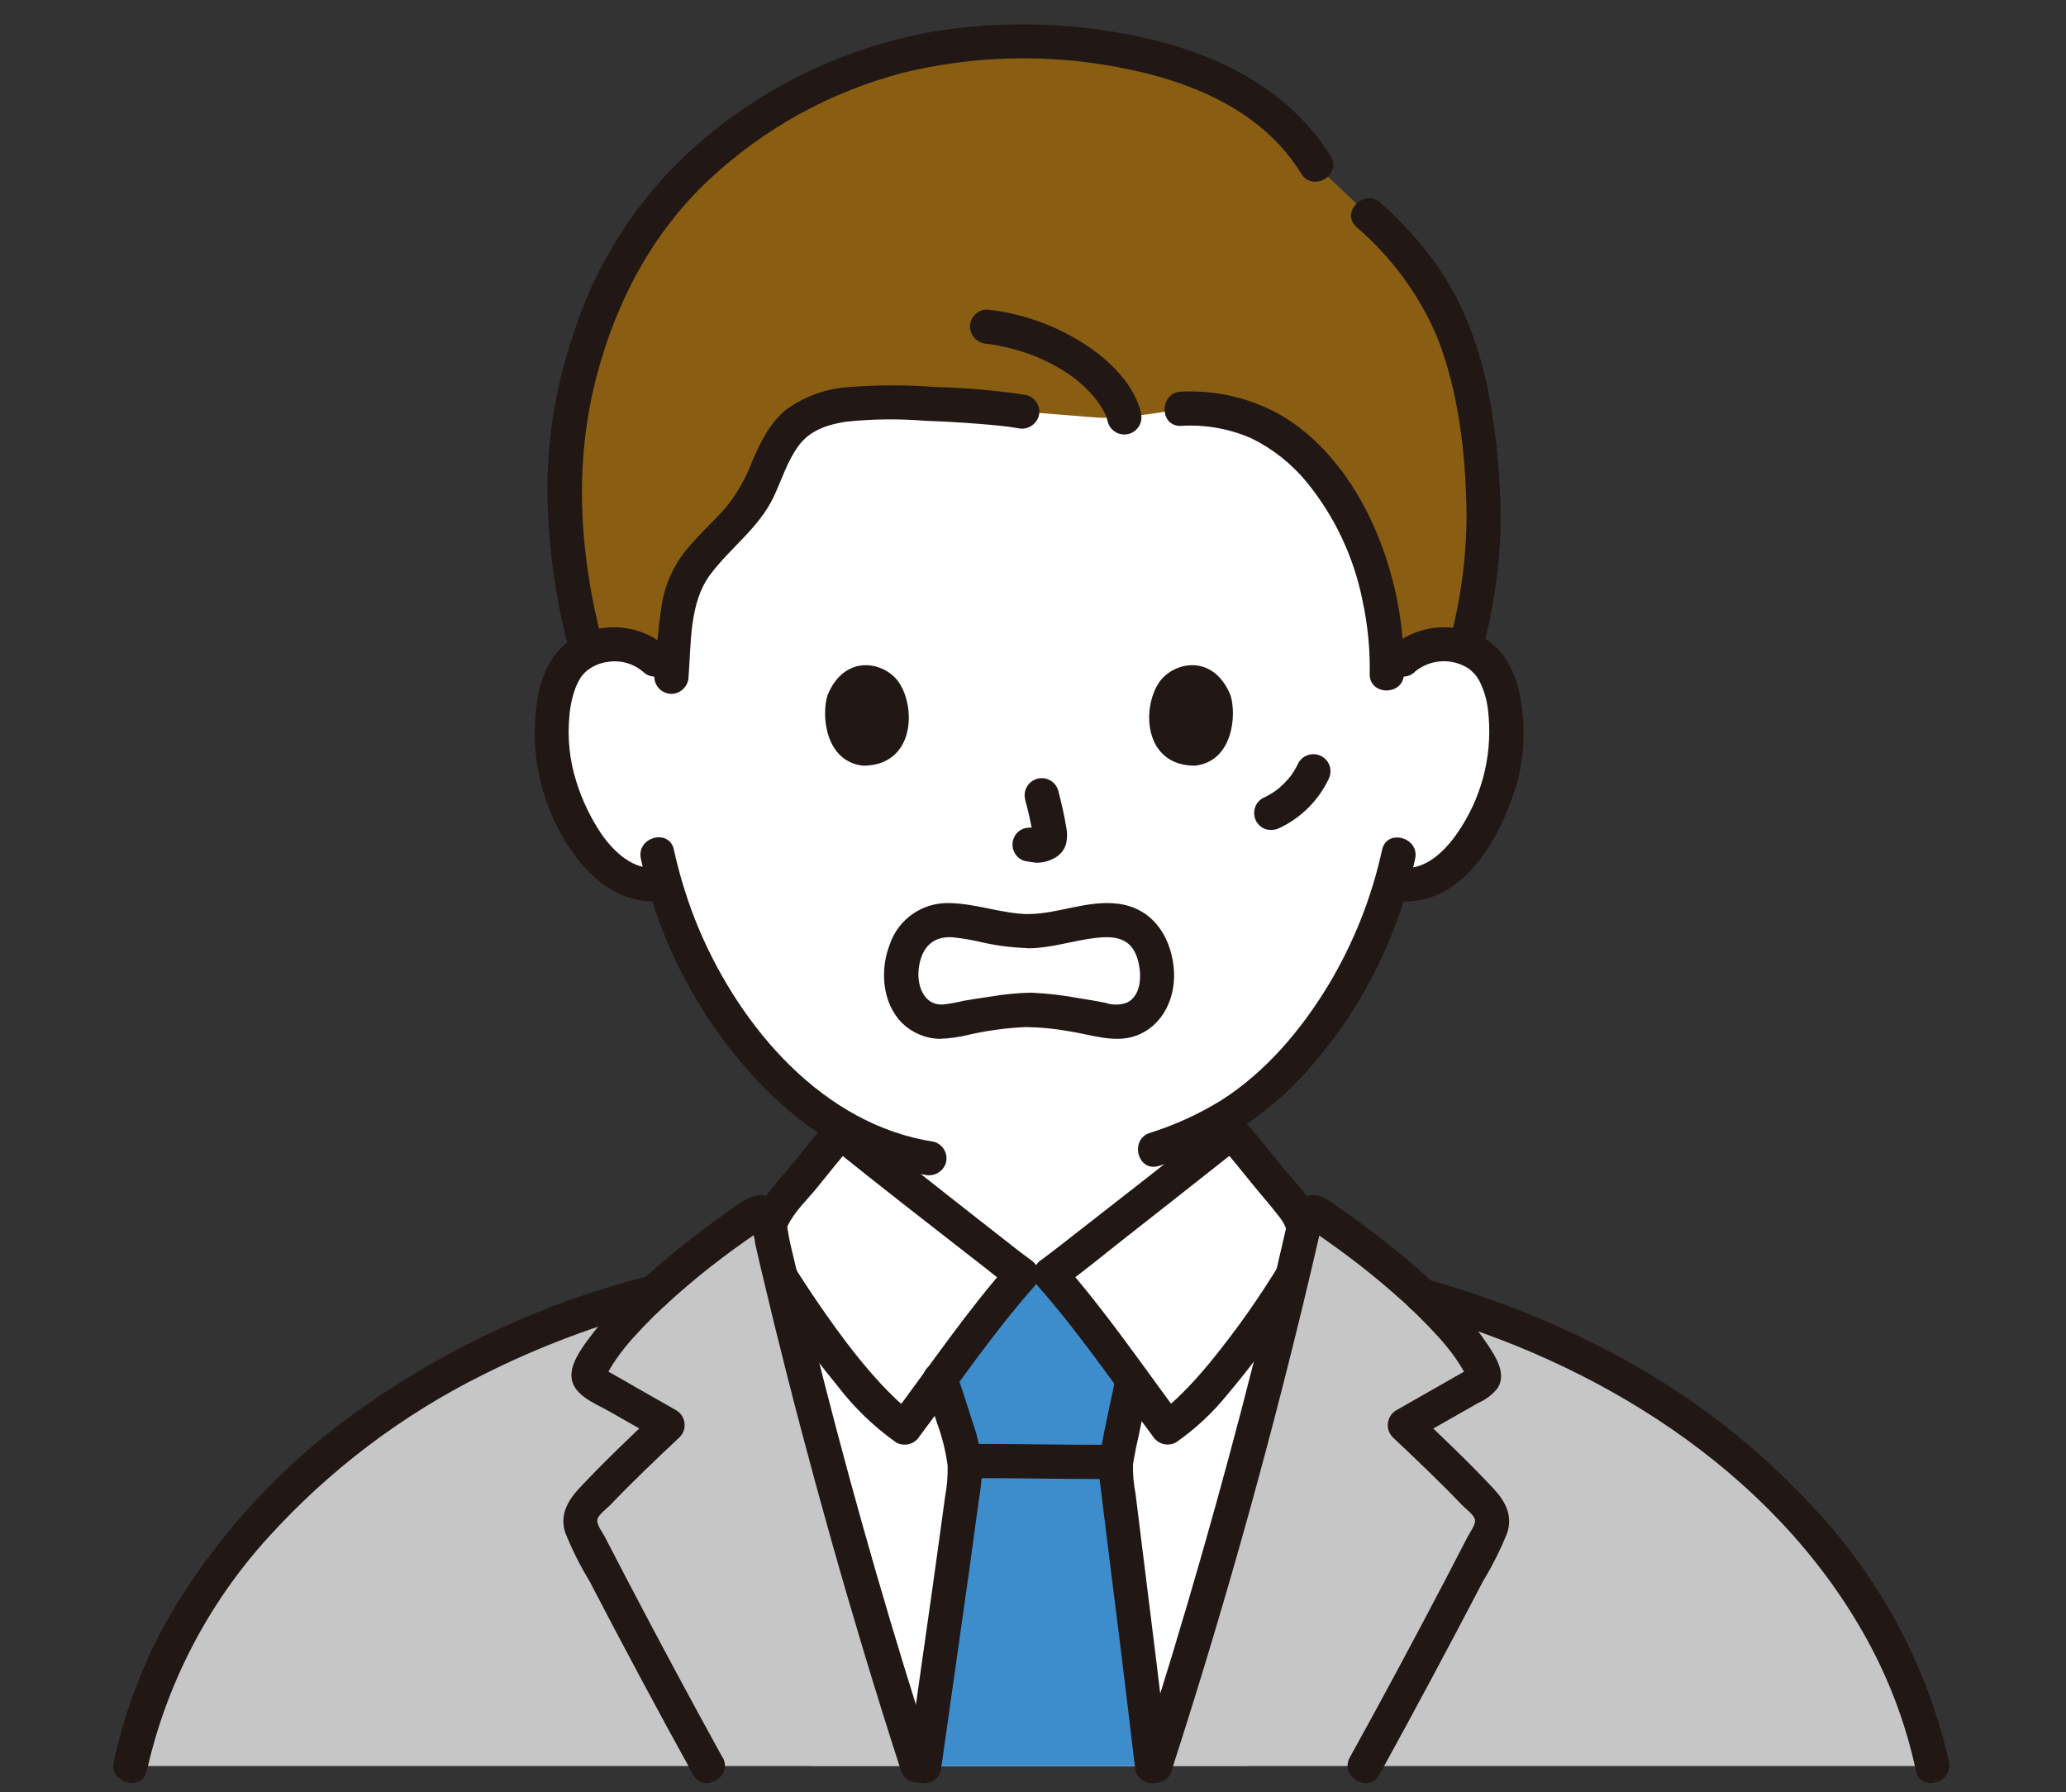 <?xml version="1.0" encoding="UTF-8"?><svg id="a" xmlns="http://www.w3.org/2000/svg" viewBox="0 0 256 222"><rect x="0" y="0" width="256" height="222" fill="#333333" stroke="none"/><defs><style>.aj{fill:#211715;}.ak{fill:#fff;}.al{fill:#c6c6c6;}.am{fill:#3d8dcc;}.an{fill:#895e12;}</style></defs><g id="b"><g id="c"><g id="d"><path id="e" class="ak" d="M173.8,81.74c1.42-1.31,3.3-2,5.23-1.92,2.48-.08,4.79,1.21,6.03,3.35,2.05,3.56,1.96,10.11.59,14.16-.98,2.87-2.57,7.26-6.42,10.41-1.89,1.59-4.42,2.19-6.82,1.62-2.07,7.29-5.6,14.09-10.38,19.97-3.06,3.92-6.85,7.22-11.15,9.72v2.6c-5.08,4.01-19.46,15.34-20.74,16.24h-3.52c-1.35-.95-17.3-13.52-21.49-16.84v-.93c-4.79-2.77-9-6.43-12.41-10.79-4.77-5.86-8.3-12.64-10.36-19.91-2.34.47-4.76-.15-6.58-1.68-3.85-3.15-5.44-7.54-6.42-10.41-1.38-4.05-1.46-10.6.59-14.16,1.24-2.14,3.56-3.43,6.03-3.35,1.93-.09,3.81.6,5.23,1.92,0,0-12.48-45.36,45.01-45.36s47.58,45.36,47.58,45.36h0Z"/><path id="f" class="aj" d="M103.02,141.35v4.32c.12,1.42-.06,2.85-.53,4.2-1.15,2.59-3.57,4.03-6.04,5.22-3.11,1.5-6.45,2.6-9.66,3.87-1.11.34-1.76,1.48-1.48,2.61.32,1.12,1.48,1.78,2.61,1.48,3.92-1.36,7.76-2.94,11.51-4.71,3.02-1.59,5.6-3.68,6.96-6.87,1.34-3.12.87-6.79.87-10.11,0-2.73-4.24-2.73-4.24,0h0Z"/><path id="g" class="aj" d="M148.76,140.28v4.78c-.14,1.89.05,3.79.54,5.62,1.21,3.4,3.73,5.7,6.83,7.42,3.74,2.07,7.98,3.39,11.96,4.96,1.13.3,2.29-.36,2.61-1.48.28-1.12-.37-2.27-1.48-2.61-3.35-1.32-6.87-2.46-10.09-4.08-2.49-1.25-5-2.86-5.86-5.67-.33-1.6-.42-3.24-.28-4.87v-4.06c0-2.73-4.24-2.73-4.24,0h0Z"/><path id="h" class="ak" d="M113.65,218.8c-6.38-19.71-12.36-41.09-17.2-61.57-.15-.61-.29-1.22-.43-1.83-.04-.19-.09-.38-.13-.57-.21-.92-.42-1.82-.63-2.73.3-1.05.82-2.02,1.51-2.86,2.25-2.61,5.1-6.39,7.4-8.97.98.79,20.95,16.54,22.46,17.61h3.52c1.51-1.07,21.48-16.82,22.46-17.61,2.3,2.58,5.15,6.36,7.4,8.97.69.84,1.21,1.81,1.51,2.86-.21.91-.42,1.82-.63,2.73-.04.18-.09.37-.13.57-.15.65-.3,1.3-.46,1.95-4.84,20.44-10.81,41.78-17.17,61.45h-29.47,0Z"/><path id="i" class="am" d="M142.73,218.8c-2.07-17.54-4.5-36.25-4.5-36.84.19-1.71.49-3.41.9-5.08.5-2.4.74-3.63,1.2-5.91-3.34-4.51-7.63-10.22-10.18-13.09h-3.52c-2.5,2.81-6.69,8.38-10.01,12.86,0,.02.01.04.01.04.63,1.94,1.14,3.72,1.65,5.36.73,2,1.16,4.09,1.3,6.21.02.99-2.48,18.41-5.04,36.45h28.18Z"/><path id="j" class="aj" d="M136.58,178.99c-5.2,0-10.41-.11-15.61-.11-2.73,0-2.73,4.24,0,4.24,5.2,0,10.41.11,15.61.11,2.73,0,2.73-4.24,0-4.24Z"/><path id="k" class="aj" d="M144.85,218.8c-1-8.42-2.03-16.84-3.09-25.25-.35-2.82-.7-5.65-1.05-8.47-.24-1.2-.34-2.42-.32-3.65-.02.26.07-.47.1-.62.08-.44.16-.88.25-1.32.13-.62.26-1.23.4-1.84.44-2.03.83-4.06,1.24-6.1.28-1.12-.37-2.27-1.48-2.61-1.13-.3-2.29.36-2.61,1.48-.63,3.12-1.38,6.24-1.91,9.39-.24,1.46-.24,2.94-.01,4.4.78,6.43,1.6,12.85,2.4,19.28.63,5.1,1.25,10.21,1.85,15.31.03,1.16.96,2.08,2.12,2.12,1.17,0,2.11-.95,2.12-2.12h0Z"/><path id="l" class="aj" d="M114.51,171.41c.54,1.63,1.08,3.25,1.6,4.89.63,1.7,1.07,3.47,1.31,5.26.03,1.3-.07,2.61-.32,3.89-.16,1.19-.23,1.75-.41,3.02-.2,1.45-.4,2.9-.6,4.34-.51,3.68-1.03,7.37-1.56,11.05-.68,4.79-1.36,9.58-2.04,14.37-.27,1.12.38,2.26,1.48,2.61,1.13.3,2.29-.36,2.61-1.48,1.16-8.21,2.33-16.41,3.49-24.62.4-2.87.79-5.74,1.18-8.62.21-1.24.36-2.49.45-3.75-.07-2.19-.5-4.36-1.26-6.42-.59-1.9-1.22-3.79-1.85-5.68-.86-2.58-4.95-1.47-4.09,1.13h0Z"/><path id="m" class="an" d="M126.66,51c-6.97-.9-14-1.22-21.03-.96-2.46.26-5.01.8-6.93,2.39-2.54,2.12-3.42,5.59-4.91,8.57-2.58,5.17-8.64,7.83-9.61,13.62-.71,4.25-.69,5.84-1.09,10.46-.78-3.25-3.79-5.46-7.12-5.25-1.13.02-2.23.27-3.25.75-1.71-6.2-2.64-12.6-2.76-19.03-.39-13.87,5.64-28.8,11.87-35.86,2.65-3.3,5.73-6.24,9.15-8.74,10.12-7.8,22.57-11.94,35.34-11.76,12.75,0,29.43,3.16,36.73,15.27l6.51,6.18c9.04,8.16,13.41,16.64,14.21,35.41.22,6.16-.51,12.31-2.19,18.24-.82-.28-1.69-.44-2.56-.46-1.93-.09-3.81.6-5.23,1.91l-1.97,1.9v-.14c.21-9.94-3.47-21.37-11.21-28.07-.5-.43-1.01-.84-1.54-1.22-3.72-2.6-8.21-3.86-12.74-3.56,0,0-6.92,1.38-10.67,1.06s-9.01-.71-9.01-.71h0Z"/><path id="n" class="aj" d="M79.41,106.39c1.51,6.93,4.27,13.52,8.14,19.46,4.13,6.29,9.57,12.19,16.18,15.92,3.36,1.9,7.05,3.18,10.87,3.77,1.12.27,2.27-.38,2.61-1.48.3-1.13-.36-2.29-1.48-2.61-13.72-2.09-23.94-14.12-29.11-26.32-1.34-3.19-2.38-6.5-3.12-9.88-.59-2.66-4.67-1.54-4.09,1.13h0Z"/><path id="o" class="aj" d="M171.26,105.26c-1.29,5.93-3.55,11.61-6.68,16.81-3.33,5.5-7.73,10.71-13.19,14.2-2.79,1.73-5.78,3.1-8.91,4.08-2.58.84-1.48,4.93,1.13,4.09,6.11-1.88,11.7-5.17,16.3-9.61,5.34-5.35,9.55-11.71,12.39-18.71,1.3-3.14,2.32-6.4,3.05-9.72.59-2.66-3.5-3.79-4.09-1.13h0Z"/><path id="p" class="aj" d="M127.03,99.09c.42,1.51.75,3.04,1,4.59l-.08-.56c.03.21.04.42.02.63l.08-.56c-.01.1-.04.19-.07.29l.21-.51c-.03.06-.06.13-.1.18l.33-.43c-.04.05-.09.1-.15.15l.43-.33c-.12.07-.24.14-.36.19l.51-.21c-.2.08-.4.14-.61.18l.56-.08c-.19.02-.38.02-.57,0l.56.08c-.22-.03-.43-.08-.65-.11-.55-.13-1.13-.05-1.63.21-1.01.59-1.35,1.89-.76,2.9,0,0,0,0,0,0,.27.48.73.84,1.27.97.47.06.93.18,1.41.21.71,0,1.42-.16,2.06-.49.81-.36,1.41-1.07,1.63-1.93.14-.69.14-1.41-.02-2.1-.25-1.48-.59-2.94-.97-4.4-.31-1.13-1.48-1.79-2.61-1.48-1.13.31-1.79,1.48-1.48,2.61h0Z"/><path id="q" class="aj" d="M127.51,113.25c-3.38-.04-6.58-1.34-9.94-1.37-3.27-.07-6.21,1.96-7.29,5.04-1.26,3.17-1.01,7.3,1.5,9.82,1.22,1.19,2.84,1.89,4.55,1.96,1.34-.04,2.67-.23,3.97-.57,2.23-.49,4.51-.79,6.79-.89,1.85.02,3.69.2,5.5.54,2.62.4,5.52,1.48,8.12.55,3.55-1.26,5.13-5.06,4.71-8.62-.46-3.96-2.76-7.23-6.89-7.75-3.75-.47-7.3,1.22-11,1.28-2.72.04-2.73,4.28,0,4.24,2.81-.04,5.48-.97,8.25-1.29,2.31-.26,4.22-.01,5.06,2.27.65,1.77.79,4.85-1.25,5.77-.85.3-1.78.3-2.64,0-1.02-.21-2.06-.38-3.09-.54-2.01-.38-4.04-.62-6.07-.71-1.67.03-3.33.19-4.97.47-1.13.16-2.27.34-3.4.53-.88.22-1.78.38-2.68.47-2.28.05-3.15-2.37-2.9-4.45.32-2.62,1.73-4.02,4.15-3.89,1.35.14,2.69.37,4,.7,1.83.39,3.68.61,5.55.65,2.73.03,2.73-4.21,0-4.24h0Z"/><path id="r" class="aj" d="M158.6,102.55c2.61-1.25,4.71-3.33,5.98-5.93.27-.5.35-1.08.21-1.63-.31-1.13-1.48-1.79-2.61-1.48-.53.14-.99.49-1.27.97-.33.69-.73,1.34-1.19,1.94l.33-.43c-.58.75-1.26,1.43-2.01,2.01l.43-.33c-.63.48-1.3.89-2.02,1.22-.48.28-.83.73-.97,1.27-.15.55-.07,1.14.21,1.63.28.48.73.83,1.27.97.55.12,1.13.05,1.63-.21h0Z"/><path id="s" class="aj" d="M102.53,86.15c-.77,2.49-.27,8.22,4.45,8.71,6.24-.04,6.57-6.97,4.47-10.22-1.72-2.67-6.77-3.78-8.92,1.51h0Z"/><path id="t" class="aj" d="M152.48,86.15c.77,2.49.27,8.22-4.45,8.71-6.24-.04-6.57-6.97-4.47-10.22,1.72-2.67,6.77-3.78,8.92,1.51Z"/><path id="u" class="aj" d="M82.71,80.24c-3.08-2.75-7.53-3.31-11.21-1.43-2.63,1.35-4.1,4.07-4.73,6.87-1.39,6.87.09,14.01,4.08,19.77,2.74,3.94,6.64,6.82,11.64,6.12,1.12-.32,1.78-1.48,1.48-2.61-.34-1.11-1.48-1.76-2.61-1.48-2.81.39-5.27-1.94-6.75-4.03-1.4-2.05-2.48-4.3-3.21-6.67-.82-2.59-1.1-5.31-.85-8.02.09-1.25.36-2.48.8-3.65.16-.39.35-.76.57-1.11.09-.14.18-.29.29-.42-.25.32.22-.22.31-.31.8-.72,1.81-1.17,2.89-1.28,1.55-.23,3.12.23,4.3,1.26,2.02,1.83,5.02-1.16,3-3h0Z"/><path id="v" class="aj" d="M175.3,83.23c1.95-1.63,4.75-1.76,6.83-.3.27.24.53.5.77.77-.22-.26.03.04.1.15.11.17.21.33.31.51.56,1.1.92,2.29,1.06,3.52.63,5.1-.54,10.27-3.31,14.6-1.52,2.43-4.18,5.45-7.4,5-1.12-.27-2.26.38-2.61,1.48-.3,1.13.36,2.29,1.48,2.61,8.26,1.16,13.03-7.04,15.22-13.8,1.06-3.46,1.31-7.12.75-10.7-.44-3.01-1.6-5.9-4.13-7.72-3.76-2.48-8.72-2.11-12.06.9-2.02,1.84.98,4.83,3,3h0Z"/><path id="w" class="aj" d="M183.79,80.22c1.24-4.75,1.96-9.62,2.15-14.52.06-4.65-.26-9.29-.96-13.88-.96-6.68-2.98-13.29-6.88-18.87-2.04-2.86-4.4-5.48-7.02-7.82-2.02-1.83-5.02,1.16-3,3,4.3,3.68,7.71,8.29,9.94,13.49,2.78,6.97,3.6,14.73,3.7,22.18-.01,5.16-.69,10.31-2,15.3-.65,2.65,3.44,3.78,4.09,1.13h0Z"/><path id="x" class="aj" d="M164.89,19.37c-4.77-7.8-13.12-12.23-21.78-14.38-9.25-2.26-18.86-2.58-28.24-.94-10.1,1.92-19.55,6.39-27.44,12.98-7.71,6.43-13.4,14.93-16.42,24.5-2.03,5.96-3.1,12.19-3.19,18.48,0,6.8.88,13.56,2.6,20.14.68,2.64,4.77,1.52,4.09-1.13-2.73-10.64-3.4-21.73-.58-32.42,2.44-9.28,6.88-17.7,13.9-24.31,6.79-6.36,15.06-10.92,24.05-13.27,8.7-2.13,17.76-2.37,26.57-.71,8.79,1.6,17.93,5.26,22.78,13.2,1.42,2.32,5.09.2,3.66-2.14h0Z"/><path id="y" class="aj" d="M127.23,48.95c-3.73-.58-7.49-.91-11.27-1-3.55-.28-7.12-.28-10.68,0-2.81.16-5.51,1.11-7.8,2.75-2.09,1.66-3.25,4.06-4.28,6.46-.78,2.09-1.9,4.04-3.31,5.77-1.44,1.64-3.09,3.1-4.49,4.77-1.78,2.02-2.96,4.5-3.39,7.16-.47,2.98-.69,5.97-.93,8.98,0,1.17.95,2.11,2.12,2.12,1.16-.02,2.1-.96,2.12-2.12.33-4.17.08-9.16,2.69-12.66,2.54-3.39,6.06-5.79,7.9-9.72.98-2.09,1.68-4.42,3.08-6.29s3.56-2.57,5.79-2.92c3.28-.35,6.59-.39,9.88-.12,2.22.08,4.43.2,6.65.38.98.08,1.96.16,2.93.27l.43.05c.08,0,.92.12.43.05.33.05.67.1,1,.16,1.12.28,2.27-.37,2.61-1.48.3-1.13-.36-2.29-1.48-2.61h0Z"/><path id="z" class="aj" d="M141.38,51.14c-.71-3.03-3.09-5.61-5.48-7.46-3.97-2.96-8.66-4.8-13.59-5.33-1.17,0-2.11.95-2.12,2.12.03,1.16.96,2.09,2.12,2.12,2.19.29,4.34.87,6.38,1.72.82.36,1.61.76,2.39,1.2.4.23.79.48,1.18.73.2.13.4.27.59.41.06.05.53.39.21.15.64.49,1.24,1.03,1.8,1.61.24.24.47.49.69.75.12.14.24.29.36.44.1.12.07.08-.09-.12.06.08.12.16.18.25.35.49.67,1.01.94,1.55.05.11.1.23.16.34-.28-.51-.09-.23-.04-.07.07.24.16.48.21.72.31,1.13,1.48,1.79,2.61,1.48,1.13-.31,1.79-1.48,1.48-2.61h0Z"/><path id="aa" class="aj" d="M173.95,83.49c.1-6.26-1.16-12.46-3.67-18.19-2.52-5.75-6.71-11.36-12.37-14.31-3.57-1.82-7.56-2.67-11.56-2.47-2.72.11-2.73,4.35,0,4.24,3-.19,6,.35,8.75,1.56,2.62,1.29,4.94,3.13,6.8,5.39,3.49,4.27,5.87,9.33,6.94,14.74.64,2.97.94,6,.88,9.04-.04,2.73,4.19,2.73,4.24,0h0Z"/><path id="ab" class="aj" d="M151.11,141.78c1.33,1.5,2.58,3.06,3.84,4.62,1.17,1.46,2.44,2.87,3.58,4.36.92,1.13,1.31,2.6,1.09,4.04.09-.39-.05.1-.15.28-.18.31-.36.62-.55.93-2.7,4.49-5.71,8.78-9.03,12.83-1.07,1.29-2.17,2.54-3.36,3.72-.5.5-1.01.98-1.55,1.44-.42.39-.88.73-1.37,1.03l2.9.76c-4.87-6.5-9.46-13.31-14.85-19.4l-.43,3.33c2.85-2.04,5.56-4.3,8.32-6.46,3.84-3.01,7.68-6.03,11.51-9.06,1.02-.81,2.05-1.61,3.06-2.43.82-.83.82-2.17,0-3-.84-.8-2.16-.8-3,0-6.29,5.07-12.68,10.02-19.05,14.99-.4.31-.8.63-1.21.94l-.5.39c-.29.22.09-.07.12-.1l-.28.21c-.37.28-.74.57-1.12.85-1.02.63-1.33,1.96-.7,2.97.08.13.17.25.27.36,5.15,5.82,9.53,12.33,14.19,18.54.61.99,1.89,1.33,2.9.76,2.42-1.69,4.58-3.71,6.42-6.01,2.21-2.59,4.26-5.33,6.21-8.13,1.46-2.09,2.87-4.22,4.2-6.41.41-.61.76-1.26,1.04-1.94.59-2.09.36-4.32-.65-6.24-.93-2.03-2.7-3.69-4.09-5.42-1.56-1.94-3.11-3.9-4.76-5.77-1.82-2.04-4.8.96-3,3h0Z"/><path id="ac" class="aj" d="M102.67,138.78c-1.41,1.59-2.74,3.25-4.07,4.91s-2.81,3.21-4.02,4.94c-1.96,2.59-2.24,6.09-.71,8.96,2.92,4.93,6.21,9.62,9.86,14.04,2.06,2.71,4.53,5.1,7.31,7.07,1.01.56,2.29.23,2.9-.76,4.66-6.22,9.03-12.72,14.19-18.54.82-.86.79-2.23-.07-3.05-.11-.1-.23-.2-.36-.28-.32-.23-.63-.47-.95-.71l-.36-.27c-.26-.2.38.29-.08-.06l-1-.78c-1.75-1.37-3.51-2.74-5.25-4.11-3.8-2.98-7.6-5.98-11.4-8.97-1-.79-2-1.57-3-2.37-.84-.8-2.16-.8-3,0-.82.83-.82,2.17,0,3,6.35,5.13,12.82,10.13,19.26,15.15,1.2.94,2.39,1.91,3.63,2.8l-.43-3.33c-5.39,6.09-9.98,12.9-14.85,19.4l2.9-.76c-.92-.62-1.78-1.34-2.56-2.13-1.02-.99-1.98-2.04-2.91-3.12-1.96-2.28-3.76-4.69-5.48-7.16-1.4-2-2.75-4.03-4.03-6.1-.35-.56-.72-1.12-1.02-1.71-.03-.06-.13-.33-.06-.11,0-.24-.02-.47-.04-.71.02-.76.2-1.5.54-2.18.85-1.79,2.52-3.31,3.75-4.85,1.41-1.75,2.81-3.51,4.3-5.2,1.81-2.03-1.18-5.04-3-3h0Z"/><path id="ad" class="al" d="M100.77,218.8h12.88c-6.38-19.71-12.36-41.09-17.2-61.57-.15-.61-.29-1.22-.43-1.83-.04-.19-.09-.38-.13-.57-.31-1.34-.62-2.67-.92-4-.11-.48-.58-.77-1.06-.67-.1.02-.2.07-.29.13-4.44,2.94-8.65,6.22-12.58,9.8-7.95,2.05-15.64,4.98-22.94,8.74-19.75,10.16-37.25,27.67-41.93,49.96h84.61Z"/><path id="ae" class="al" d="M154.56,218.8h-11.44c6.37-19.66,12.34-41.01,17.17-61.45.16-.65.31-1.31.46-1.95.04-.19.09-.38.13-.57.31-1.34.62-2.67.92-4,.11-.48.58-.77,1.06-.67.1.02.2.07.29.13,4.62,3.06,8.99,6.49,13.06,10.24,7.36,2.02,14.49,4.81,21.28,8.3,19.75,10.15,37.25,27.66,41.94,49.96h-84.88Z"/><path id="af" class="aj" d="M145.17,219.36c5.71-17.66,10.8-35.51,15.26-53.54.62-2.5,1.23-5,1.82-7.5.26-1.11.52-2.21.78-3.32.15-.67.31-1.33.46-2,.08-.52.21-1.03.39-1.52l-.76.76c-.28.21-1.57-.47-.63.15.23.15.45.3.67.46.42.29.84.58,1.26.88.9.63,1.79,1.28,2.67,1.94,1.96,1.47,3.87,3.02,5.71,4.64,1.92,1.66,3.73,3.44,5.44,5.32.73.8,1.41,1.64,2.04,2.52.33.47.64.95.93,1.44.11.18.22.37.32.56.07.14.15.28.22.42.09.17.09.18,0,.05l.29-1.07c.3-.16.29-.15-.03.04l-.56.32-1.13.64-2.44,1.39-4.88,2.78c-1.01.61-1.34,1.92-.73,2.94.09.14.19.27.3.39,2.92,2.75,5.83,5.52,8.61,8.42.42.44,1.41,1.14,1.57,1.74.17.64-.6,1.6-.88,2.15-.9,1.75-1.81,3.5-2.72,5.24-3.88,7.42-7.84,14.8-11.89,22.12-1.32,2.39,2.34,4.53,3.66,2.14,4.38-7.95,8.66-15.95,12.86-24,1.16-1.91,2.16-3.91,2.99-5.98.7-2.17-.28-3.95-1.75-5.51-3.03-3.23-6.24-6.29-9.46-9.32l-.43,3.33c1.82-1.04,3.63-2.07,5.45-3.1l2.63-1.5c.93-.4,1.75-1.04,2.38-1.84,1.07-1.75-.19-3.73-1.15-5.21-1.03-1.56-2.19-3.03-3.46-4.4-2.68-2.88-5.59-5.55-8.7-7.97-1.49-1.19-3-2.34-4.54-3.46-.67-.48-1.34-.96-2.01-1.42-.66-.56-1.42-1.01-2.22-1.33-.86-.23-1.78-.07-2.51.43-.83.67-1.35,1.64-1.44,2.7-.42,1.84-.85,3.68-1.28,5.52-.94,3.93-1.9,7.86-2.89,11.78-1.99,7.87-4.11,15.71-6.34,23.52-2.5,8.76-5.15,17.48-7.95,26.15-.84,2.6,3.25,3.72,4.09,1.13h0v-.02Z"/><path id="ag" class="aj" d="M18.2,219.36c2.43-10.8,7.63-20.79,15.1-28.97,7.53-8.3,16.55-15.12,26.59-20.1,6.92-3.48,14.2-6.22,21.7-8.15,2.64-.68,1.52-4.77-1.13-4.09-12.77,3.23-24.83,8.78-35.6,16.37-9.59,6.7-17.65,15.37-23.64,25.42-3.32,5.72-5.72,11.93-7.12,18.39-.57,2.66,3.52,3.8,4.09,1.13h0Z"/><path id="ah" class="aj" d="M175.66,162.58c22.12,6.11,43.63,19.35,55.21,39.69,3.04,5.33,5.25,11.09,6.53,17.09.57,2.67,4.65,1.54,4.09-1.13-2.56-11.24-7.95-21.64-15.65-30.22-7.62-8.57-16.76-15.64-26.98-20.86-7.04-3.65-14.44-6.55-22.08-8.66-2.63-.73-3.76,3.36-1.13,4.09h0Z"/><path id="ai" class="aj" d="M89.53,217.73c-4.04-7.33-8-14.71-11.88-22.13-.91-1.74-1.82-3.49-2.72-5.24-.28-.53-1.02-1.47-.91-2.1.11-.61,1.18-1.37,1.59-1.8,2.77-2.9,5.68-5.67,8.61-8.42.83-.84.81-2.2-.03-3.02-.12-.12-.25-.22-.39-.3-1.63-.93-3.26-1.86-4.88-2.78l-2.25-1.29-1.13-.64-.75-.43c-.32-.19-.34-.2-.03-.04l.29,1.07c0,.24.06-.18.14-.32.12-.23.25-.46.38-.69.25-.43.53-.86.82-1.27.6-.86,1.26-1.69,1.96-2.48,1.73-1.93,3.59-3.76,5.55-5.46,1.81-1.6,3.68-3.13,5.61-4.58.89-.67,1.79-1.33,2.7-1.97.47-.33.94-.66,1.42-.99.18-.12.36-.25.55-.37l.4-.27c.43-.25.13-.25-.89.02l-.76-.76c.33.88.55,1.79.67,2.72.25,1.08.5,2.15.75,3.23.51,2.15,1.03,4.3,1.55,6.45,1.11,4.51,2.25,9.01,3.44,13.5,2.4,9.09,4.95,18.13,7.66,27.13,1.5,4.97,3.04,9.92,4.64,14.85.84,2.59,4.93,1.48,4.09-1.13-5.01-15.49-9.54-31.12-13.58-46.9-1.01-3.93-1.99-7.88-2.94-11.83-.43-1.81-.86-3.62-1.29-5.43-.4-1.72-.48-4.43-2.08-5.49-1.69-1.11-3.17-.18-4.61.8-1.51,1.04-3,2.12-4.46,3.23-3.12,2.34-6.08,4.88-8.89,7.59-1.59,1.55-3.06,3.21-4.41,4.97-1.04,1.38-2.59,3.3-2.66,5.1-.1,2.51,2.87,3.55,4.67,4.58l6.2,3.53-.43-3.33c-3.22,3.03-6.43,6.09-9.46,9.32-1.47,1.57-2.45,3.34-1.75,5.51.83,2.07,1.83,4.07,2.99,5.98,4.19,8.06,8.47,16.06,12.86,24,1.32,2.39,4.98.25,3.66-2.14h0Z"/></g></g></g></svg>